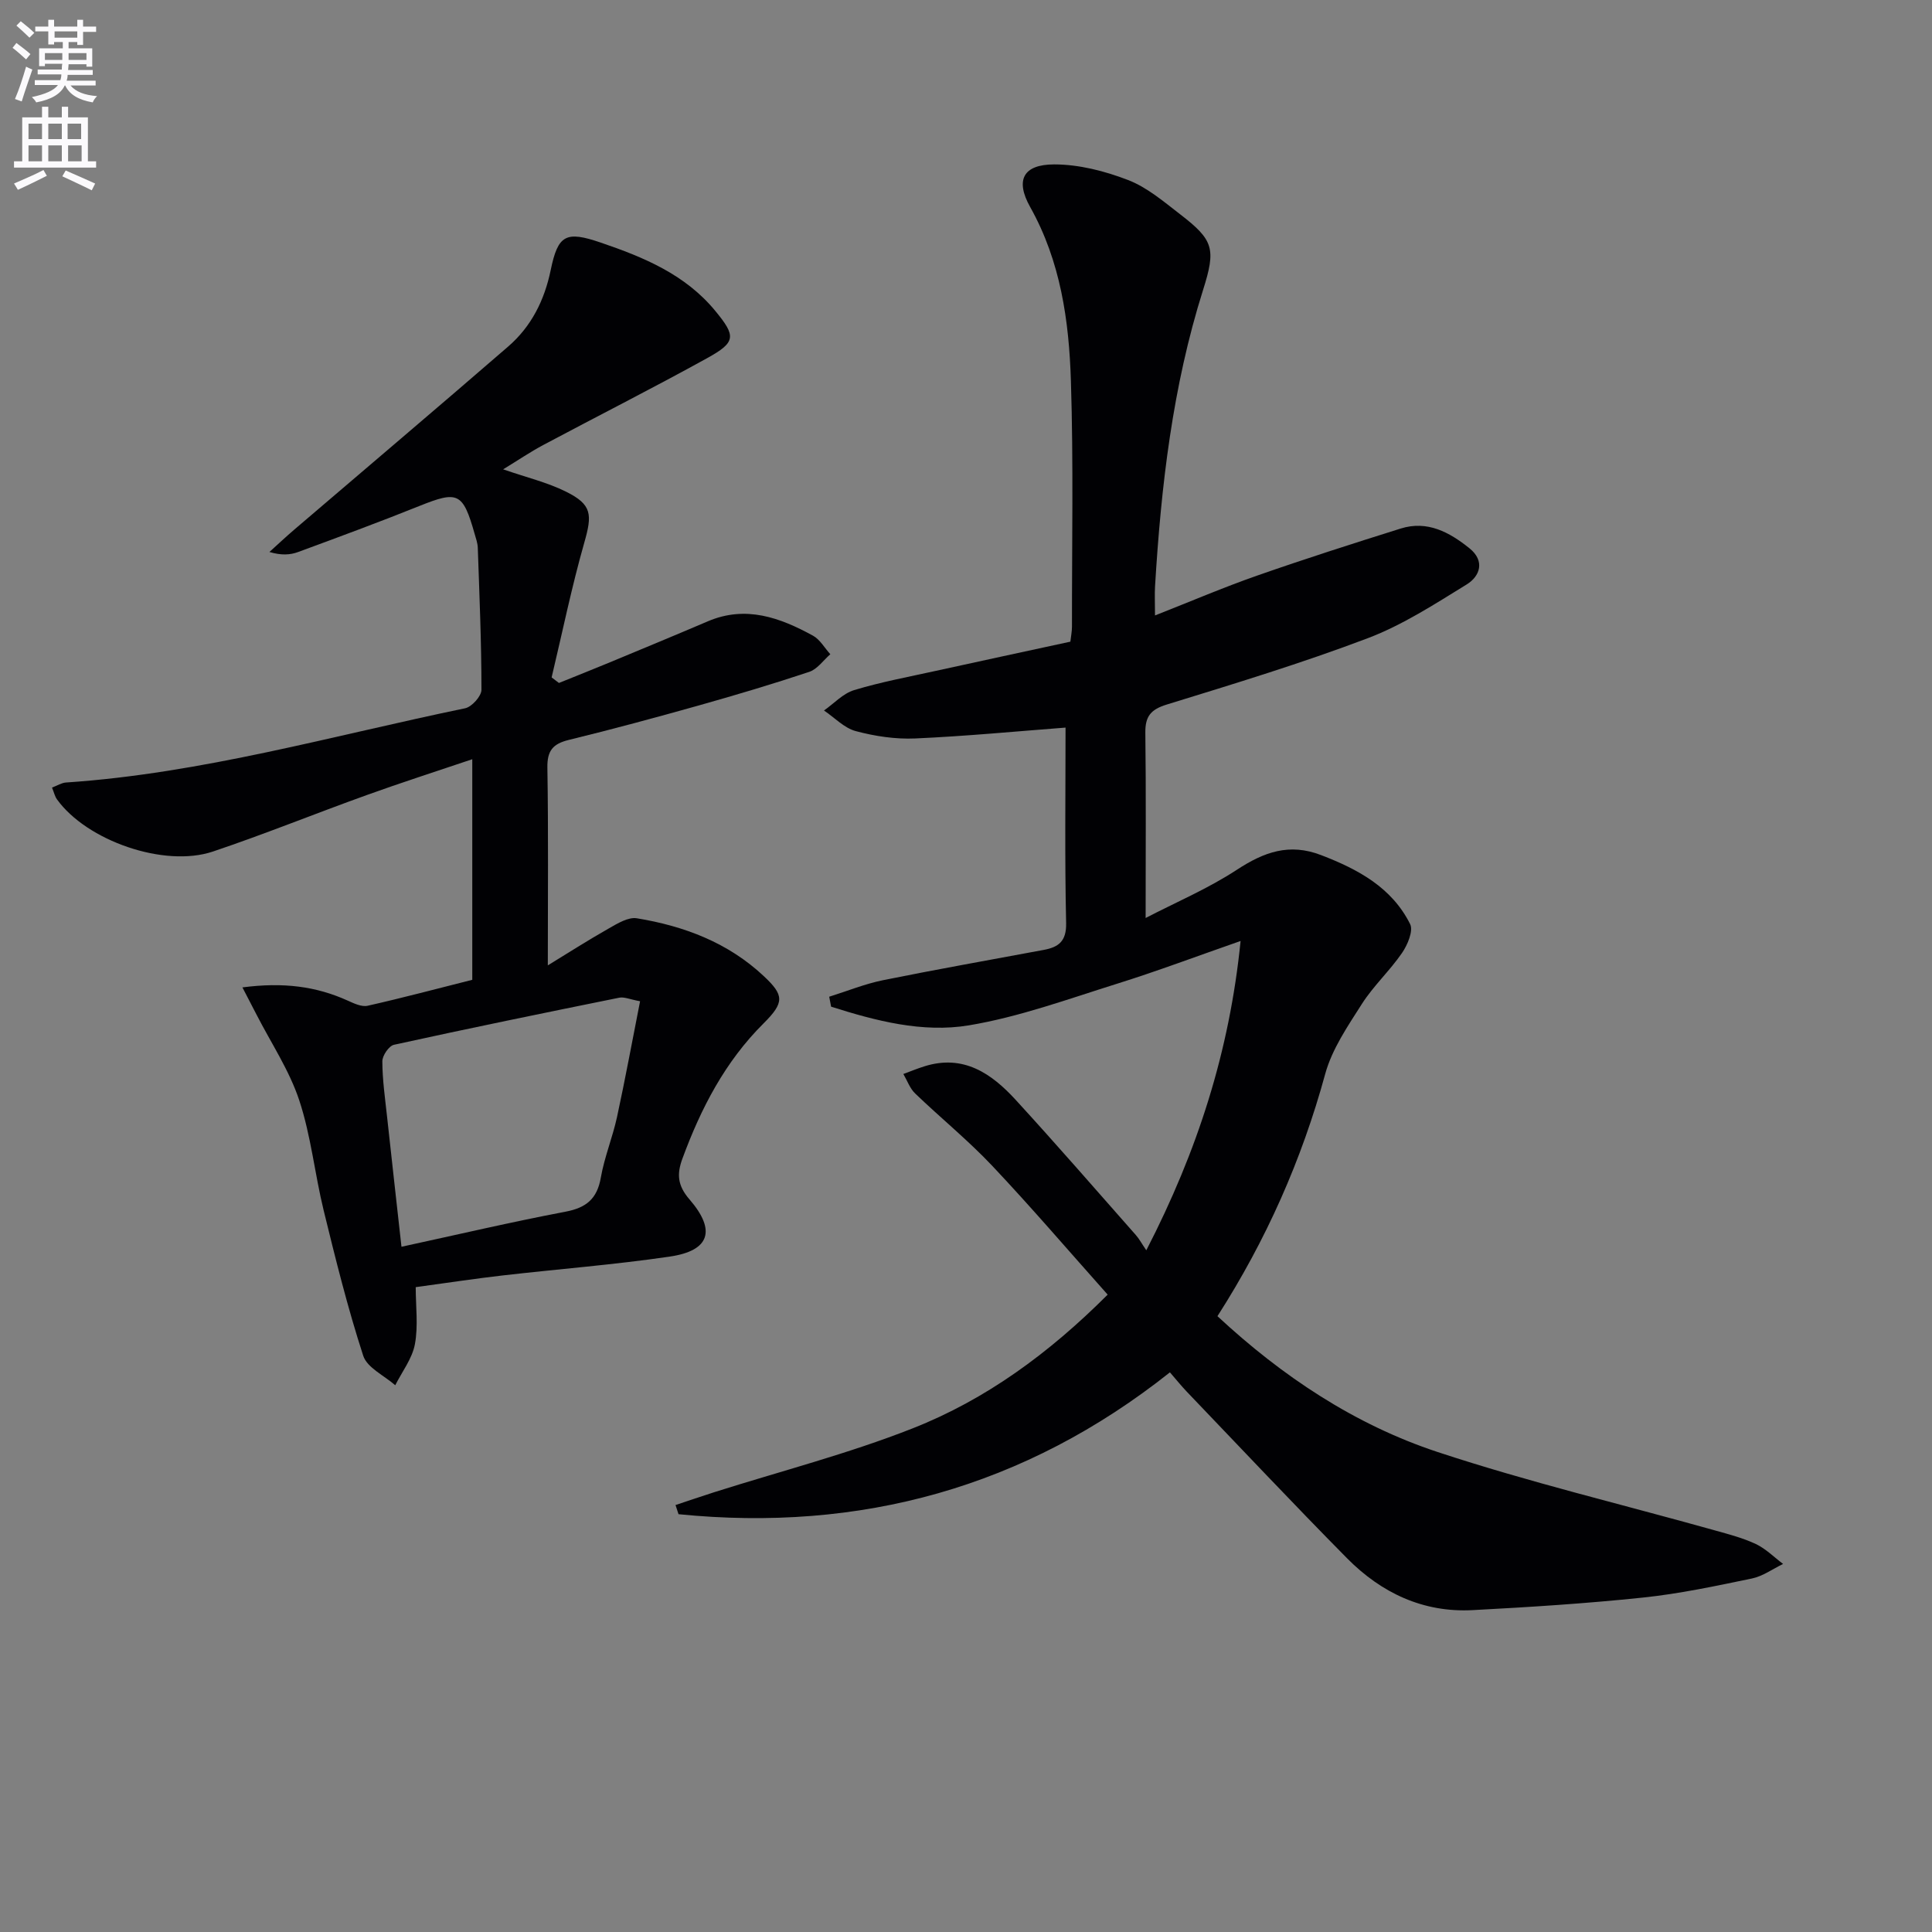 <svg enable-background="new 0 0 400 400" viewBox="0 0 400 400" xmlns="http://www.w3.org/2000/svg"><rect x="0" y="0" width="400" height="400" fill="#808080" stroke="none"/><path d="m2.6 9.9.8-1c.9.7 1.9 1.4 2.9 2.3l-.9 1.1c-1.1-1-2-1.8-2.8-2.4zm.5 10.6c.9-2.1 1.6-4.3 2.3-6.7.4.2.8.4 1.3.6-.7 2.1-1.5 4.3-2.2 6.6zm.3-15.2.9-.9c1 .8 2 1.6 2.8 2.4l-1 1c-.9-.9-1.8-1.7-2.7-2.5zm12.6-1.2h1.2v1.4h2.7v1.1h-2.7v2.7h-1.2v-.6h-1.8v1.3h4.9v3.8h-1.2v-.5h-3.7c0 .4-.1.9-.1 1.2h5.1v1h-5.2c0 .5-.1.9-.2 1.2h6v1h-5.2c1.1 1.3 2.9 2 5.5 2.2-.4.4-.7.8-.9 1.3-2.9-.5-4.8-1.6-5.7-3.5h-.1c-.8 1.7-2.7 2.9-5.9 3.5-.2-.4-.6-.8-.9-1.1 2.8-.6 4.6-1.4 5.4-2.5h-4.8v-1h5.3c.1-.3.2-.7.2-1.2h-4.9v-1h5c0-.4 0-.8.1-1.2h-3.6v.5h-1.2v-3.7h4.9v-1.3h-1.8v.5h-1.2v-2.7h-2.7v-1h2.7v-1.4h1.2v1.4h4.8zm-6.7 8.3h3.6c0-.4 0-.9 0-1.4h-3.6zm1.9-4.6h4.8v-1.3h-4.7v1.3zm6.7 3.2h-3.7v1.4h3.7z" fill="#fbfafc"/><path d="m8.7 22.1h1.3v2.2h2.8v-2.2h1.3v2.2h4.1v9.1h1.7v1.3h-17v-1.3h1.7v-9.1h4.1zm.3 13.1.7 1.2c-1.8.9-3.8 1.9-6 2.9-.2-.4-.5-.8-.8-1.3 2.3-1 4.4-1.9 6.1-2.8zm-3.1-6.4h2.8v-3.2h-2.8zm0 4.6h2.8v-3.3h-2.8zm4.1-4.6h2.8v-3.2h-2.8zm0 4.6h2.8v-3.3h-2.8zm3.6 1.9c2.1.9 4.1 1.8 6.1 2.7l-.7 1.4c-2.2-1.1-4.2-2-6.1-2.9zm3.2-9.7h-2.8v3.2h2.8zm-2.7 7.8h2.8v-3.3h-2.8z" fill="#fbfafc"/><g fill="#010104"><path d="m220.61 150.64c-9.98.76-20.55 1.78-31.13 2.25-4.08.18-8.33-.46-12.3-1.52-2.4-.64-4.4-2.8-6.58-4.27 2.07-1.45 3.94-3.53 6.24-4.22 5.54-1.68 11.27-2.74 16.94-3.99 9.24-2.03 18.49-4.02 27.83-6.04.13-1.16.33-2.13.33-3.11-.02-16.96.32-33.93-.22-50.87-.39-12.46-2.13-24.77-8.44-36.02-3.12-5.57-1.45-8.81 4.99-8.81 5.12 0 10.46 1.37 15.28 3.23 3.93 1.51 7.37 4.46 10.78 7.09 6.96 5.36 7.45 7.14 4.74 15.71-6.3 19.96-8.68 40.54-9.93 61.31-.1 1.65-.01 3.31-.01 6.04 7.41-2.91 14.2-5.82 21.15-8.25 9.83-3.44 19.77-6.62 29.71-9.74 5.54-1.74 10.12.77 14.25 4.09 3.25 2.61 2.21 5.77-.59 7.49-6.61 4.07-13.26 8.39-20.46 11.12-13.64 5.17-27.64 9.43-41.6 13.73-3.35 1.03-4.5 2.45-4.46 5.86.16 12.45.06 24.91.06 38.34 6.18-3.21 12.9-6.06 18.9-9.99 5.61-3.67 10.84-5.57 17.43-3.03 7.66 2.94 14.64 6.7 18.43 14.28.7 1.4-.53 4.31-1.67 5.97-2.53 3.69-5.92 6.81-8.32 10.57-2.93 4.6-6.18 9.34-7.59 14.49-4.86 17.8-12.22 34.4-22.31 50.15 13.41 12.46 28.41 22.45 45.6 28.13 18.87 6.23 38.27 10.86 57.42 16.23 2.86.8 5.79 1.56 8.46 2.82 2.06.98 3.77 2.72 5.63 4.12-2.15 1.03-4.19 2.54-6.45 3.01-7.48 1.55-14.99 3.16-22.57 3.95-11.72 1.23-23.5 1.98-35.27 2.6-10.25.54-18.9-3.58-25.96-10.71-11.23-11.36-22.17-23-33.22-34.53-1.14-1.2-2.18-2.49-3.48-3.99-30.05 23.85-64.09 33.14-101.74 29.37-.21-.63-.41-1.27-.62-1.9 2.67-.88 5.33-1.8 8-2.65 13.72-4.35 27.74-7.96 41.11-13.23 15.13-5.96 28.21-15.53 40.36-27.68-7.97-8.94-15.71-17.99-23.87-26.64-5-5.3-10.71-9.94-15.98-15-1.1-1.05-1.65-2.68-2.45-4.04 1.46-.54 2.91-1.14 4.39-1.6 8.07-2.52 13.87 1.5 18.88 6.97 8.43 9.2 16.61 18.62 24.87 27.98.66.74 1.13 1.64 2.16 3.15 10.6-20.58 17.22-41.13 19.52-64.04-9.1 3.17-17.31 6.27-25.67 8.88-10.12 3.17-20.21 6.86-30.6 8.59-9.59 1.59-19.26-.93-28.51-3.87-.13-.69-.26-1.38-.39-2.06 3.71-1.16 7.35-2.65 11.14-3.42 11.06-2.24 22.17-4.2 33.26-6.27 3.07-.57 4.73-1.77 4.65-5.55-.3-13.46-.12-26.91-.12-40.48z"/><path d="m50.19 204.43c8.49-1.11 15.27-.22 21.81 2.74 1.29.58 2.88 1.34 4.12 1.06 7.24-1.63 14.42-3.55 21.66-5.37 0-15.29 0-30.09 0-45.67-7.55 2.55-14.76 4.86-21.88 7.43-10.63 3.82-21.11 8.08-31.81 11.68-10.09 3.39-26.14-2.24-32.3-10.81-.44-.62-.61-1.43-1.02-2.43 1.13-.43 1.99-.99 2.89-1.05 28.15-1.89 55.2-9.7 82.64-15.37 1.39-.29 3.38-2.51 3.38-3.83 0-9.8-.42-19.6-.76-29.4-.03-.98-.39-1.95-.66-2.91-2.42-8.53-3.46-8.94-11.41-5.75-8.31 3.34-16.72 6.44-25.13 9.54-1.65.61-3.49.72-5.94-.01 1.7-1.53 3.36-3.1 5.09-4.58 14.79-12.65 29.64-25.22 44.35-37.96 4.79-4.15 7.51-9.58 8.8-15.84 1.51-7.32 3.16-8.13 10.34-5.68 8.89 3.03 17.49 6.58 23.7 14.11 4.36 5.28 4.34 6.51-1.67 9.83-11.19 6.18-22.61 11.95-33.89 17.96-2.74 1.46-5.32 3.22-8.33 5.05 4.78 1.66 9.12 2.69 13.01 4.62 5.42 2.69 5.45 4.74 3.79 10.56-2.62 9.19-4.54 18.59-6.76 27.9.5.38 1 .77 1.51 1.15 3.39-1.37 6.8-2.72 10.18-4.12 6.89-2.86 13.78-5.71 20.64-8.64 7.87-3.36 14.95-.77 21.78 2.97 1.46.8 2.4 2.54 3.59 3.84-1.44 1.25-2.68 3.09-4.36 3.65-7.55 2.52-15.19 4.79-22.85 6.95-8.94 2.51-17.91 4.94-26.93 7.14-3.31.81-4.5 2.23-4.44 5.76.22 13.42.09 26.84.09 40.92 4.02-2.46 8.28-5.19 12.68-7.68 1.77-1.01 3.98-2.36 5.75-2.07 9.81 1.61 18.92 5.04 26.34 12.03 4.12 3.88 4.27 5.38-.09 9.72-7.99 7.94-12.98 17.59-16.81 28-1.18 3.2-1.04 5.56 1.46 8.45 5.58 6.45 4.18 10.63-4.07 11.84-11.48 1.69-23.09 2.58-34.63 3.91-5.76.66-11.49 1.54-17.98 2.42 0 3.99.54 8.03-.17 11.82-.56 2.98-2.65 5.67-4.07 8.49-2.28-2.01-5.82-3.62-6.63-6.11-3.21-9.88-5.72-19.99-8.19-30.09-1.85-7.57-2.62-15.46-5.06-22.81-2.05-6.19-5.81-11.82-8.82-17.69-.87-1.65-1.72-3.3-2.94-5.67zm82.33 2.87c-2.1-.39-3.28-.94-4.3-.74-15.57 3.15-31.13 6.34-46.65 9.75-1.05.23-2.42 2.25-2.41 3.43.01 3.8.56 7.6.97 11.39.96 8.86 1.96 17.71 2.99 27 11.71-2.54 22.79-5.14 33.95-7.26 4.34-.82 6.57-2.69 7.33-7.09.74-4.22 2.42-8.27 3.34-12.48 1.71-7.88 3.16-15.81 4.78-24z"/></g></svg>
